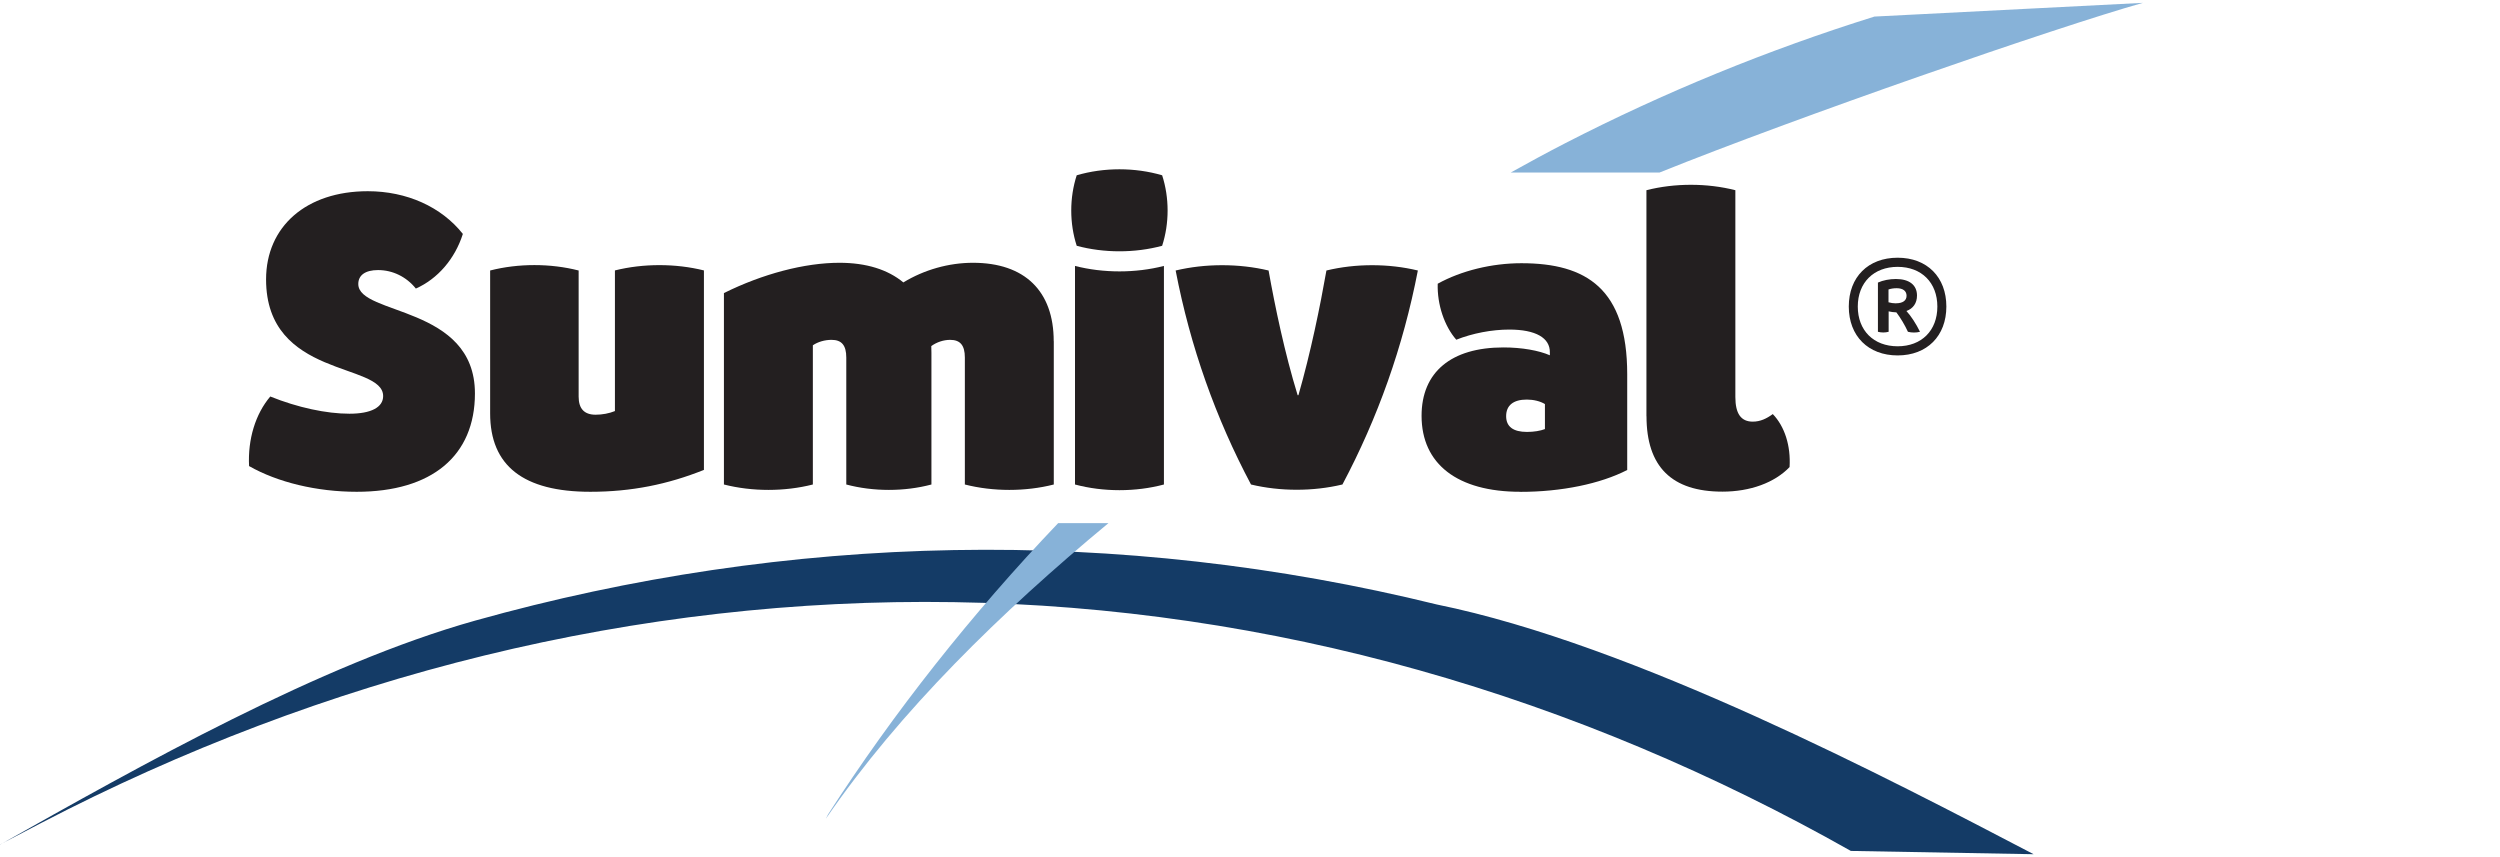 <?xml version="1.0" encoding="UTF-8"?>
<svg id="Logos" xmlns="http://www.w3.org/2000/svg" viewBox="0 0 350 120">
  <defs>
    <style>
      .cls-1 {
        fill: #143b66;
      }

      .cls-1, .cls-2, .cls-3 {
        stroke-width: 0px;
      }

      .cls-2 {
        fill: #87b2d8;
      }

      .cls-3 {
        fill: #231f20;
      }
    </style>
  </defs>
  <g id="Sumival_5_SL" data-name="Sumival 5 SL">
    <path class="cls-1" d="m0,118.25c19.53-11,44.81-25.28,66.54-31.37,21.73-6.09,44.31-9.47,67.02-9.87,22.7-.41,45.5,2.18,67.61,7.62,27.61,5.63,63.36,24.43,83.54,34.96l-25.59-.46c-19.02-10.75-39.31-19.36-60.44-25.3-21.12-5.95-43.06-9.19-65.12-9.53-22.05-.35-44.19,2.2-65.71,7.46-21.52,5.26-42.4,13.22-62.09,23.46l-5.77,3.02Z"/>
    <path class="cls-2" d="m148.14,73.24c-12.11,12.7-23.05,26.54-32.21,40.77l-.31.61c10.39-15.14,24.55-28.94,39.56-41.38h-7.05Z"/>
    <path class="cls-3" d="m272.49,42.92c0,4.12-2.71,6.84-6.82,6.84s-6.84-2.71-6.84-6.84,2.71-6.84,6.84-6.84,6.82,2.72,6.82,6.84m-1.26,0c0-3.35-2.21-5.56-5.56-5.56s-5.58,2.21-5.58,5.56,2.22,5.56,5.58,5.56,5.56-2.21,5.56-5.56m-4.33.62c.65.71,1.34,1.77,1.9,2.91-.54.14-1.15.14-1.69,0-.45-.97-1.02-1.93-1.62-2.72-.38-.01-.77-.06-1.08-.14v2.86c-.48.13-1.02.13-1.5,0v-6.89c.7-.32,1.62-.5,2.52-.5,1.87,0,2.95.84,2.95,2.32,0,1.06-.54,1.82-1.48,2.16m-1.46-1.08c.94,0,1.48-.38,1.48-1.05s-.5-1.06-1.38-1.06c-.42,0-.84.06-1.15.18v1.79c.3.09.69.15,1.05.15"/>
    <path class="cls-3" d="m34.87,65.25c-.19-3.75.89-7.29,2.97-9.74,3.84,1.55,7.86,2.41,11.08,2.41,3.04,0,4.72-.9,4.72-2.47,0-4.75-16.39-2.46-16.39-16.33,0-7.43,5.65-12.35,14.24-12.35,5.44,0,10.3,2.18,13.31,5.98-1.11,3.49-3.51,6.28-6.58,7.65-1.32-1.65-3.25-2.59-5.29-2.59-1.78,0-2.77.71-2.77,1.95,0,4.42,16.33,2.96,16.33,15.32,0,8.73-6.03,13.77-16.55,13.77-5.58,0-11.07-1.32-15.07-3.6"/>
    <path class="cls-3" d="m98.54,65.79c-5.07,2.03-10.16,3.06-15.89,3.06-9.38,0-14.03-3.64-14.03-10.97v-20.01c3.94-1.01,8.45-1.01,12.39,0v17.66c0,1.69.79,2.53,2.38,2.53.91,0,1.9-.18,2.7-.51v-19.69c3.97-.99,8.48-.99,12.46,0v27.92Z"/>
    <path class="cls-3" d="m147.53,47.76v20.07c-3.96,1.01-8.49,1.01-12.45,0v-17.77c0-1.72-.65-2.48-2.06-2.48-.91,0-1.87.31-2.64.87.01.3.02.61.02.92v18.46c-3.79,1.01-8.13,1.01-11.92,0v-17.77c0-1.72-.65-2.48-2.06-2.48-.94,0-1.9.27-2.62.76v19.49c-3.96,1.01-8.49,1.01-12.45,0v-26.8c5.42-2.69,11.31-4.24,16.17-4.24,3.76,0,6.78.95,8.95,2.75,2.91-1.77,6.34-2.75,9.75-2.75,7.22,0,11.3,3.94,11.3,10.98"/>
    <path class="cls-3" d="m150.74,24.54c3.8-1.12,8.16-1.12,11.96,0,1.02,3.14,1.02,6.73,0,9.87-3.8,1.03-8.16,1.03-11.96,0-1.02-3.14-1.02-6.73,0-9.87m-.24,12.69c3.96,1.02,8.49,1.02,12.45,0v30.6c-3.96,1.06-8.49,1.06-12.45,0v-30.6Z"/>
    <path class="cls-3" d="m187.93,67.83c-4.1.98-8.69.98-12.79,0-4.94-9.31-8.49-19.26-10.55-29.96,4.15-.99,8.86-.99,13.01,0,.9,5.03,2.25,11.54,4.07,17.46h.11c1.71-5.95,3.04-12.45,3.92-17.46,4.08-.99,8.71-.99,12.8,0-2.07,10.71-5.62,20.65-10.56,29.96"/>
    <path class="cls-3" d="m212.84,68.85c-8.79,0-13.82-3.87-13.82-10.64,0-6.09,4.12-9.57,11.46-9.57,2.59,0,4.97.43,6.5,1.1v-.39c.04-2.05-1.99-3.21-5.68-3.21-2.45,0-5.15.52-7.42,1.42-1.66-1.89-2.69-4.93-2.6-7.84,3.31-1.83,7.58-2.87,11.72-2.87,9.1,0,14.81,3.58,14.81,15.55v13.4c-3.77,1.94-9.22,3.06-14.96,3.06h0Zm3.45-8.78v-3.5c-.65-.4-1.59-.63-2.54-.63-1.9,0-2.89.83-2.89,2.32s1.01,2.21,2.92,2.21c.95,0,1.88-.15,2.51-.4"/>
    <path class="cls-3" d="m230.5,58.29v-31.66c3.96-1.01,8.49-1.01,12.45,0v28.95c0,2.34.79,3.45,2.44,3.45,1.06,0,1.94-.43,2.8-1.06,1.67,1.74,2.53,4.44,2.35,7.42-2.09,2.19-5.52,3.44-9.4,3.44-7.11,0-10.63-3.5-10.63-10.56"/>
    <path class="cls-2" d="m232.32,24.16c19.39-7.8,55.54-20.34,67.68-23.76l-37.58,1.92c-14.93,4.67-29.43,10.6-43.29,17.73-2.57,1.32-5.1,2.7-7.62,4.1h20.8Z"/>
  </g>
</svg>